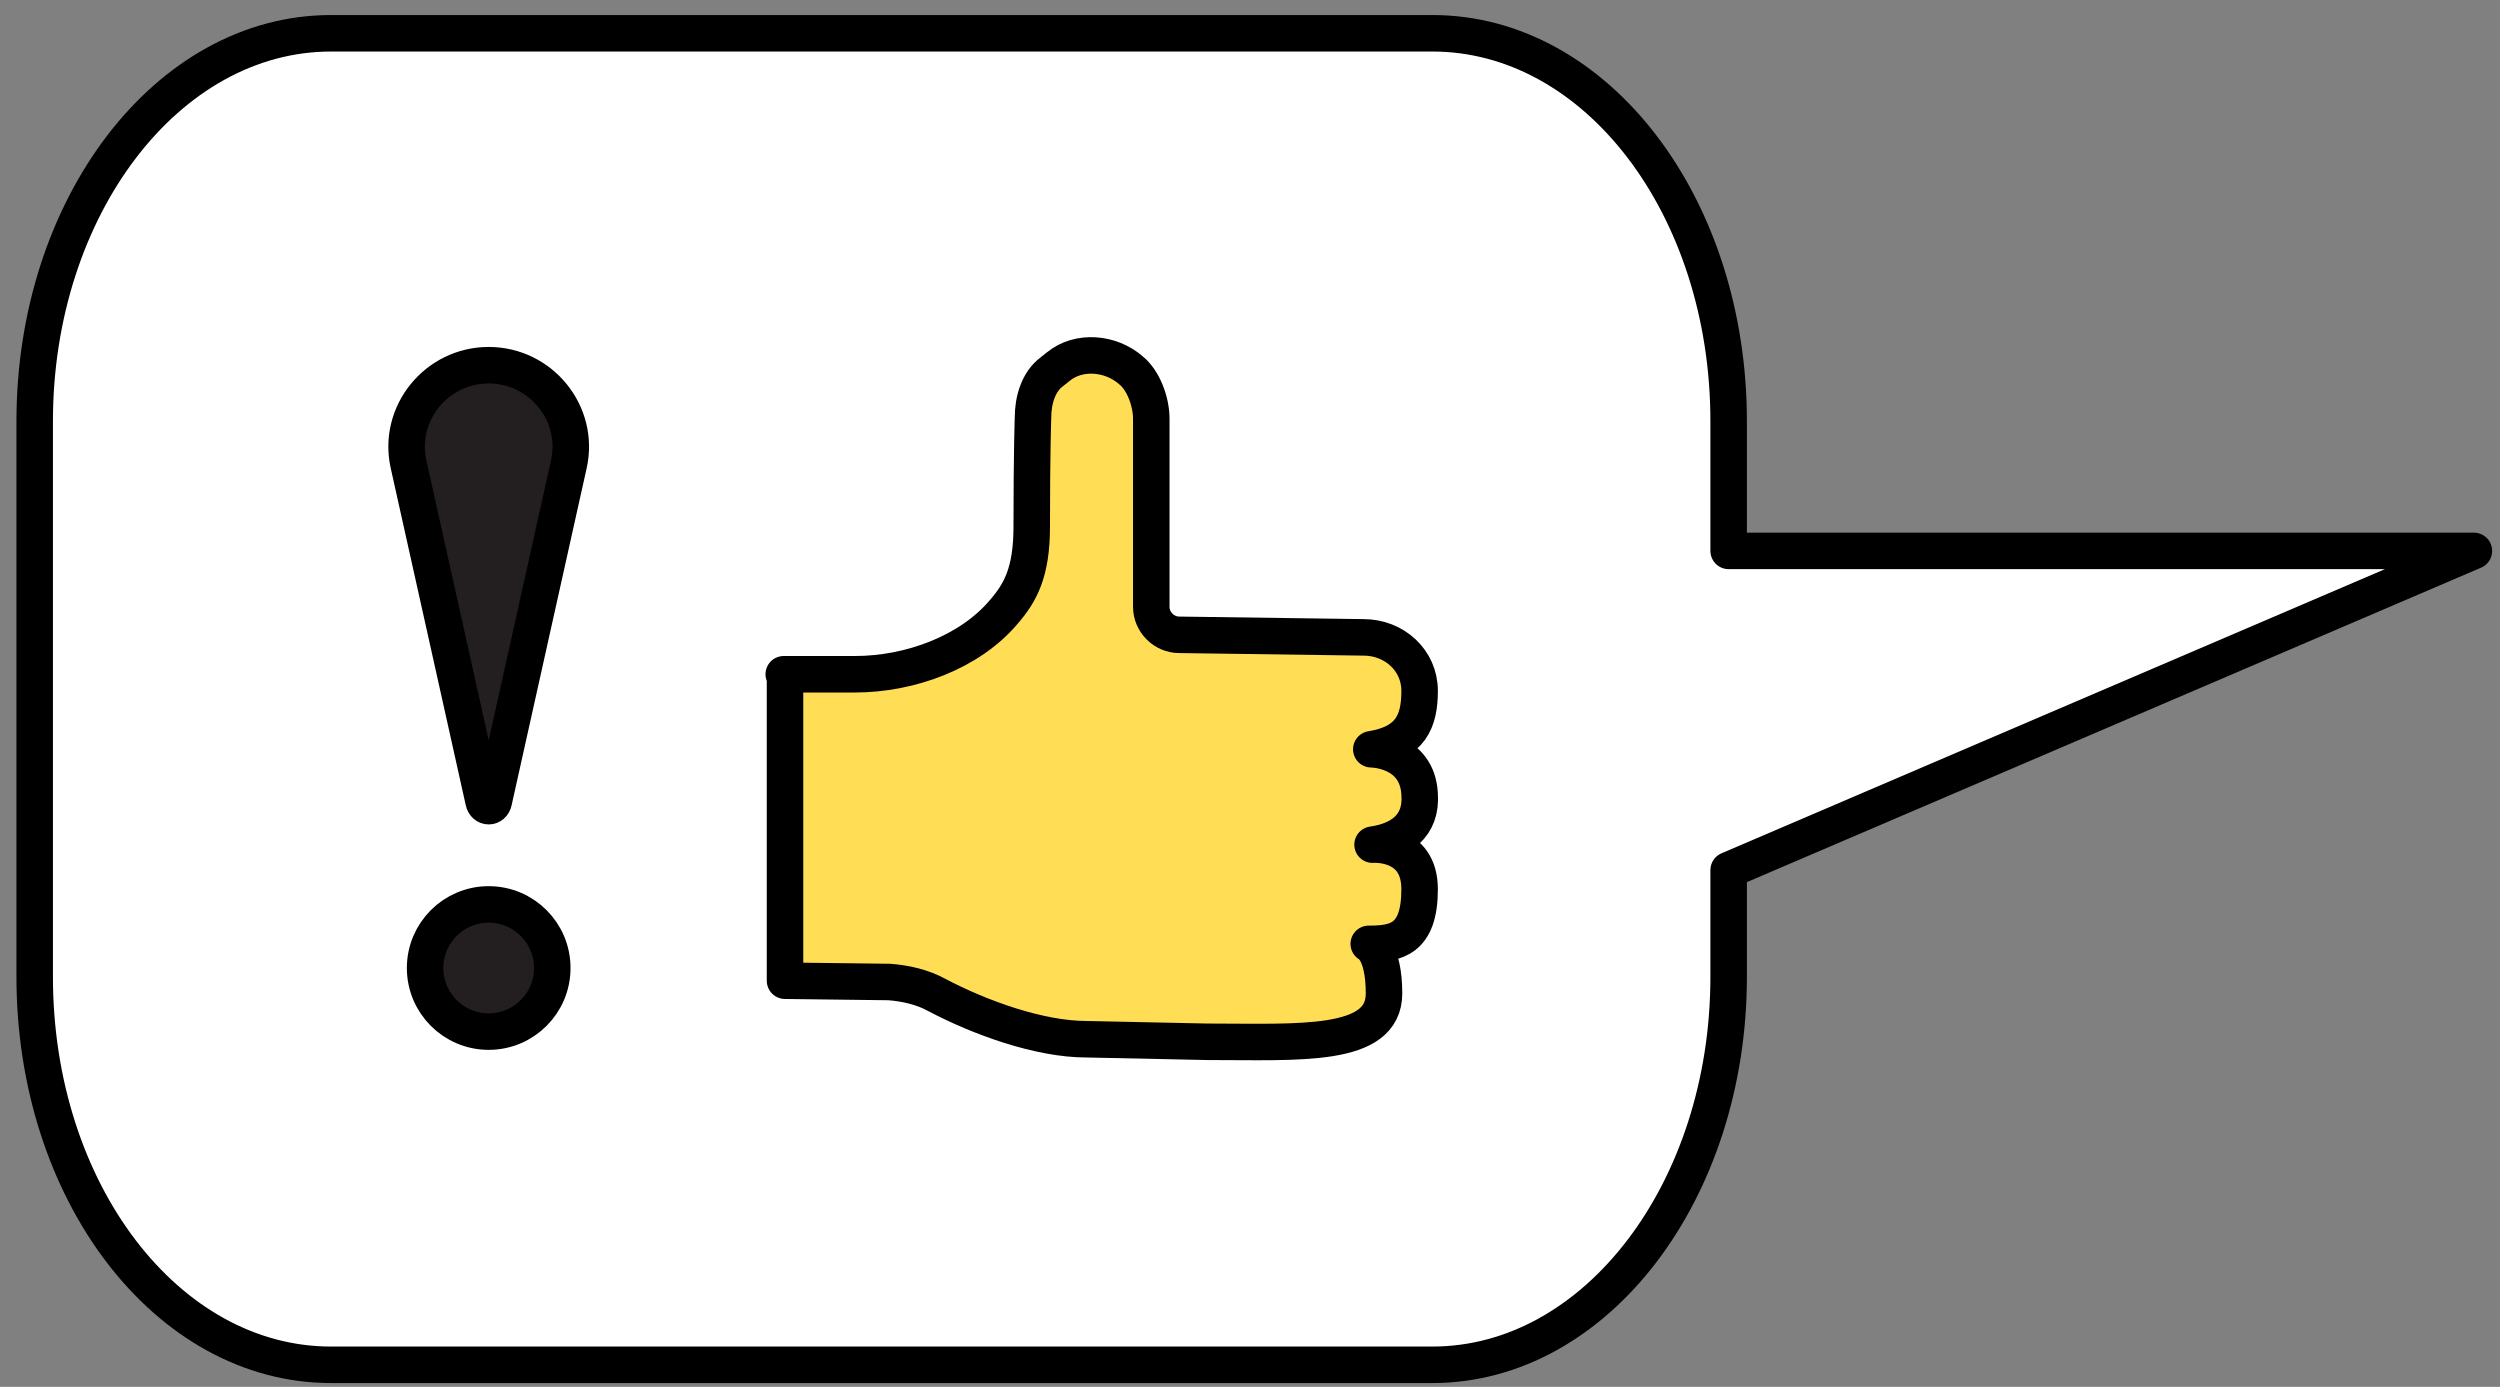 <svg width="137" height="76" viewBox="0 0 137 76" fill="none" xmlns="http://www.w3.org/2000/svg">
<rect x="0" y="0" width="137" height="76" fill="#808080" stroke="none"/>
<path d="M135.569 30.189H94.73V23.08C94.73 11.302 87.482 1.824 78.492 1.824H18.139C9.149 1.824 1.901 11.372 1.901 23.08V53.535C1.901 65.313 9.149 74.791 18.139 74.791H55.773H76.959H78.492C87.482 74.791 94.73 65.244 94.73 53.535V47.681L135.569 30.189Z" fill="white" stroke="black" stroke-width="2" stroke-miterlimit="10" stroke-linecap="round" stroke-linejoin="round"/>
<path d="M42.949 36.949H46.852C49.849 36.949 53.124 35.764 55.006 33.534C55.912 32.488 56.539 31.373 56.539 28.864C56.539 24.753 56.609 22.871 56.609 22.871C56.609 21.965 56.888 20.92 57.654 20.362L58.003 20.083C59.118 19.177 60.86 19.317 61.975 20.292C62.672 20.85 63.09 22.035 63.09 22.941V26.704V33.255C63.09 34.091 63.787 34.788 64.623 34.788L74.729 34.928C76.401 34.928 77.795 36.182 77.795 37.855C77.795 39.527 77.307 40.712 75.147 41.06C75.147 41.06 77.656 41.06 77.795 43.5C77.934 45.312 76.68 46.078 75.216 46.287C75.216 46.287 77.795 46.078 77.795 48.727C77.795 51.514 76.471 51.723 75.007 51.723C75.007 51.723 75.844 52.072 75.844 54.441C75.844 57.438 71.174 57.09 66.156 57.09L59.536 56.95C56.957 56.95 53.682 55.765 51.312 54.511C50.546 54.093 49.64 53.884 48.734 53.814L43.019 53.744V36.949H42.949Z" fill="#FFDD55" stroke="black" stroke-width="2" stroke-miterlimit="10" stroke-linecap="round" stroke-linejoin="round"/>
<path d="M26.78 56.532C28.705 56.532 30.265 54.971 30.265 53.047C30.265 51.123 28.705 49.562 26.78 49.562C24.856 49.562 23.296 51.123 23.296 53.047C23.296 54.971 24.856 56.532 26.78 56.532Z" fill="#231F20" stroke="black" stroke-width="2" stroke-miterlimit="10"/>
<path d="M26.502 43.918L22.39 25.449C21.763 22.662 23.923 20.013 26.781 20.013C29.638 20.013 31.798 22.662 31.171 25.449L27.059 43.918C26.99 44.266 26.572 44.266 26.502 43.918Z" fill="#231F20" stroke="black" stroke-width="2" stroke-miterlimit="10"/>
</svg>
